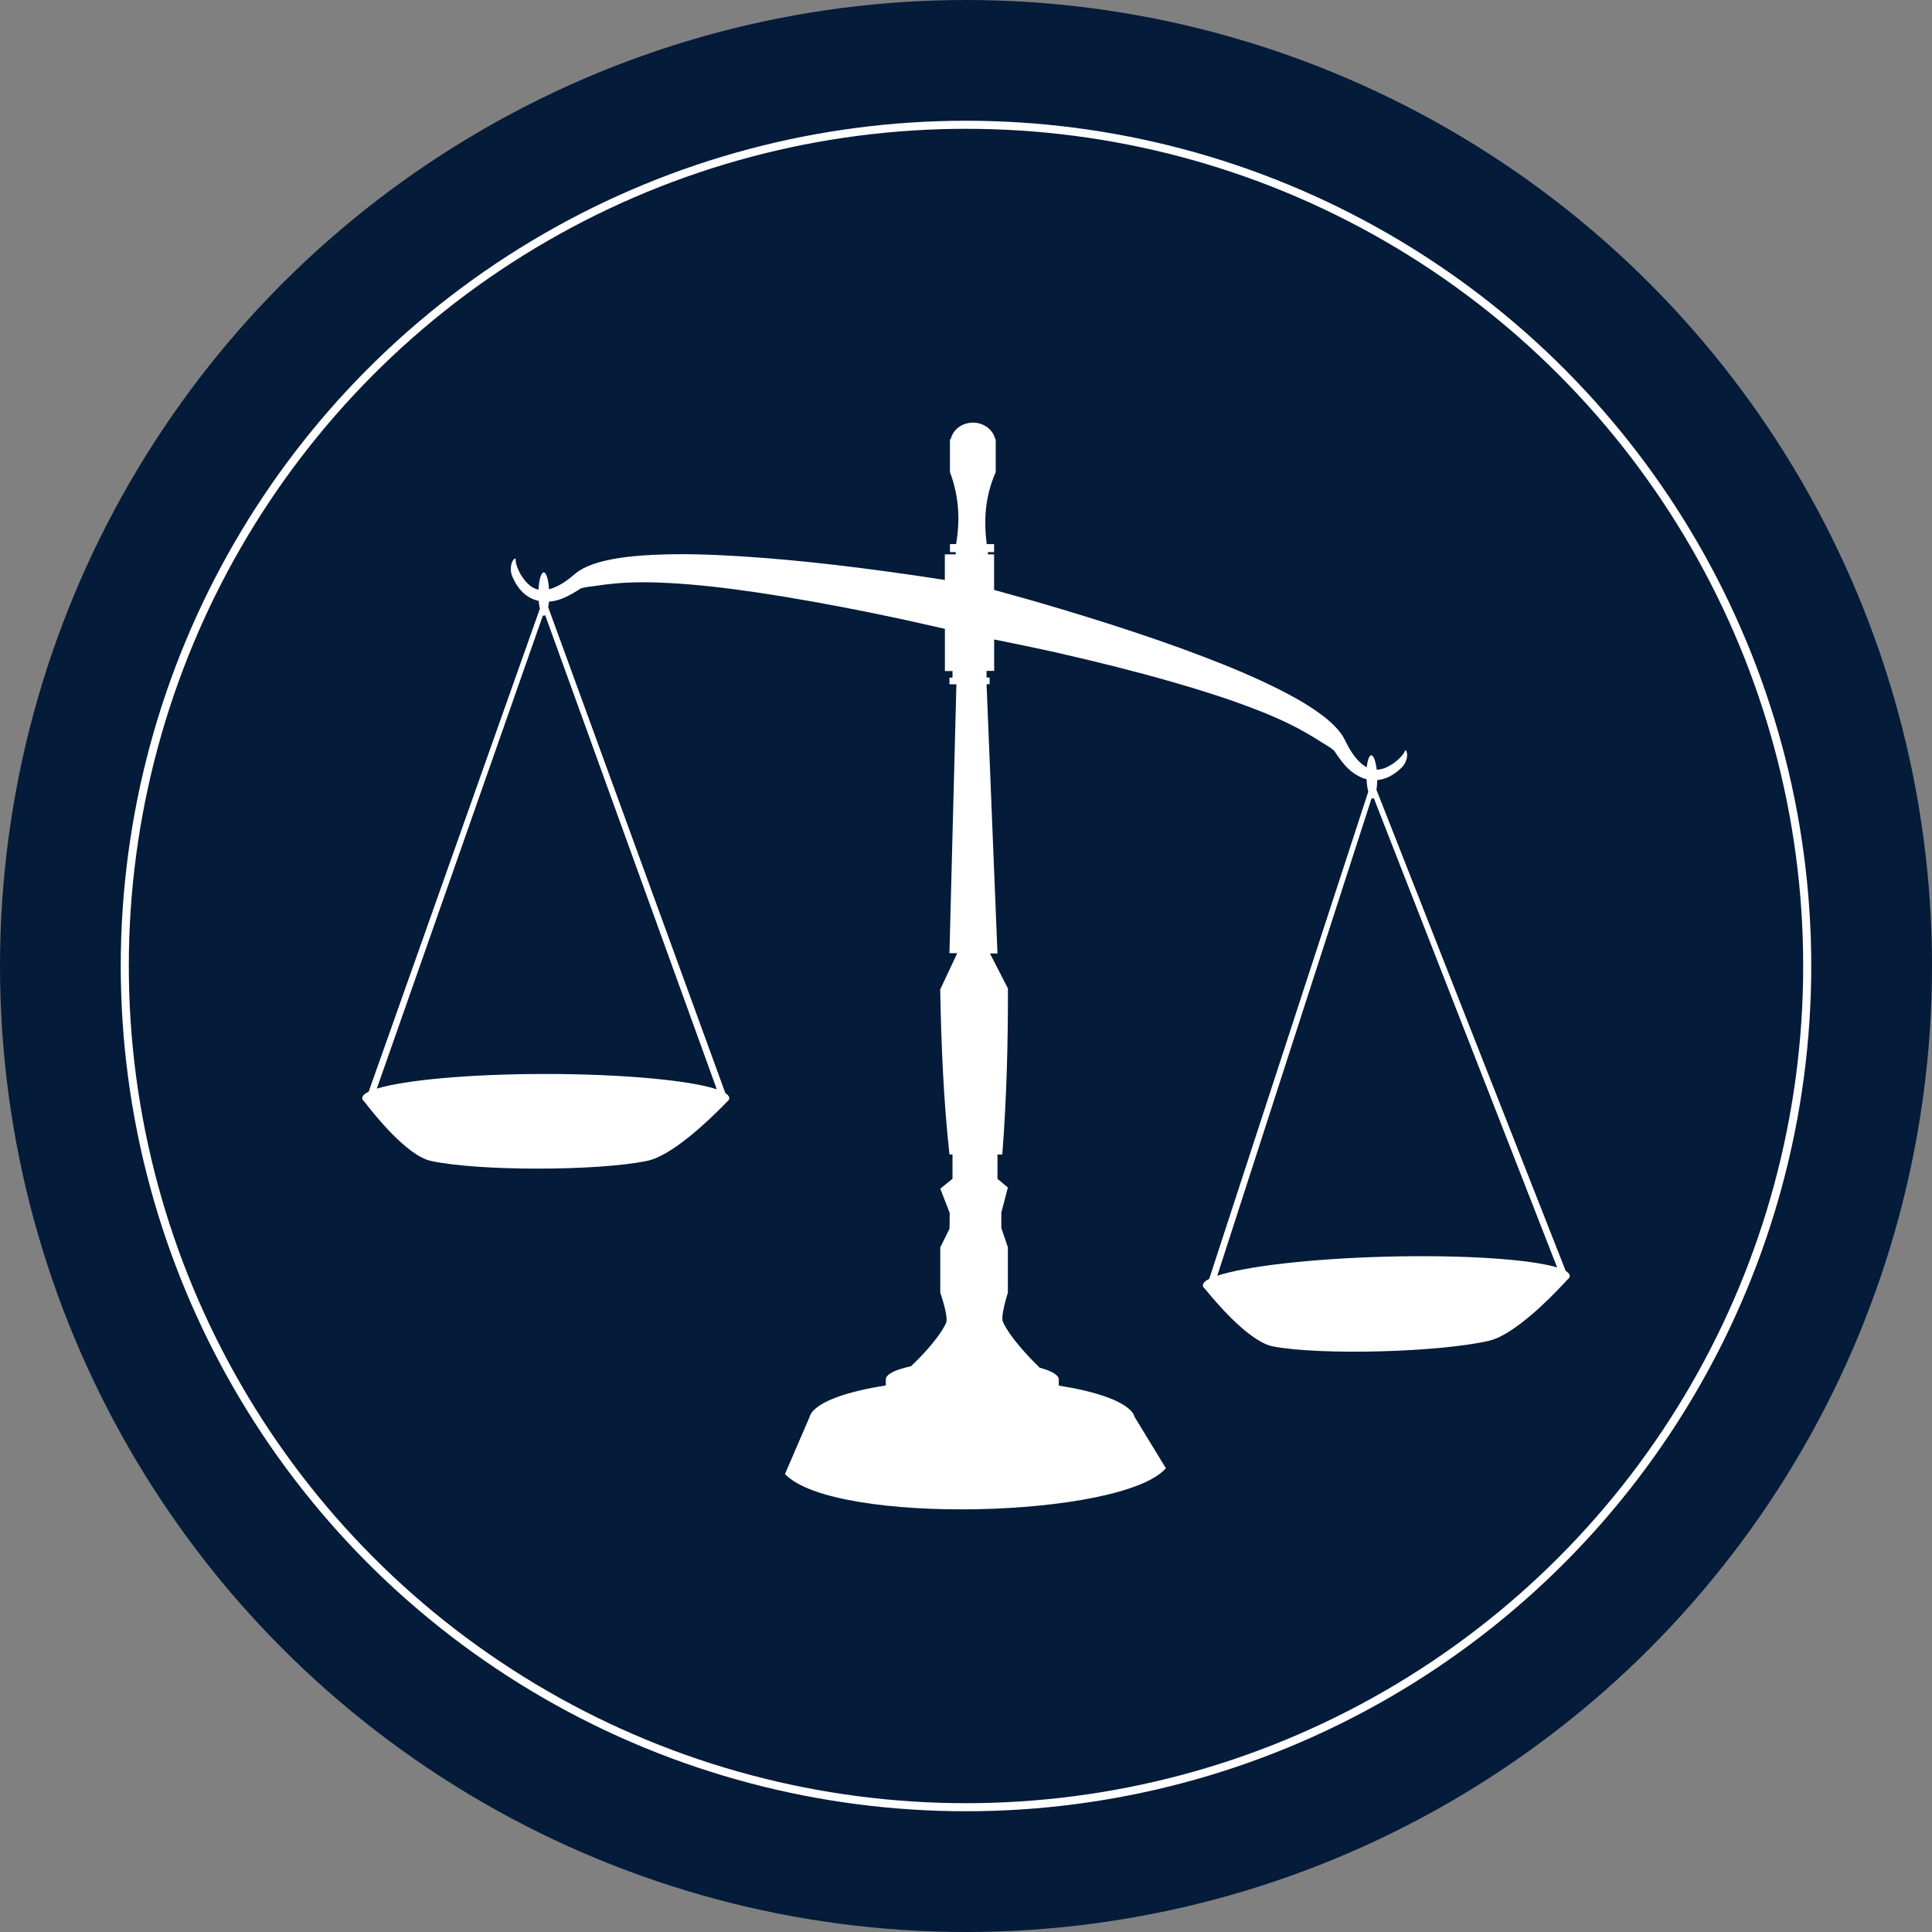 <svg width="256" height="256" viewBox="0 0 256 256" fill="none" xmlns="http://www.w3.org/2000/svg">
<rect x="0" y="0" width="256" height="256" fill="#808080" stroke="none"/>
<circle cx="128" cy="128" r="128" fill="#041B3A"/>
<circle cx="128" cy="128" r="111.466" stroke="white" stroke-width="1.068"/>
<path fill-rule="evenodd" clip-rule="evenodd" d="M125.196 76.847V73.456H126.643V73.163H125.876V72.099H126.694C127.211 69.01 127.116 65.851 125.876 62.558V58.245C125.876 58.245 125.911 58.165 125.98 58.165C126.281 56.923 127.478 56 128.925 56C130.363 56 131.569 56.932 131.87 58.165C131.913 58.165 131.939 58.245 131.939 58.245V62.558C130.466 65.895 130.372 69.046 130.742 72.099H131.724V73.163H130.897V73.456H131.724V78.169C131.965 78.231 132.111 78.266 132.111 78.275C134.901 79.038 137.692 79.828 140.465 80.662C142.661 81.319 144.857 81.994 147.036 82.695C151.186 84.026 155.32 85.428 159.394 86.99C162.821 88.295 166.223 89.706 169.487 91.348C171.244 92.235 172.966 93.194 174.568 94.321C175.653 95.084 176.695 95.936 177.504 96.956C177.763 97.276 178.004 97.64 178.193 98.03C178.701 99.077 179.304 100.142 180.165 100.977C180.441 101.243 180.76 101.482 181.104 101.669C181.199 100.737 181.423 100.089 181.698 100.08C182.008 100.071 182.293 100.87 182.422 101.988C182.921 101.979 183.395 101.828 183.834 101.615C184.678 101.198 185.445 100.595 186.004 99.814L186.013 99.805C186.013 99.805 186.211 99.29 186.297 99.432C186.719 100.133 186.202 101.225 185.815 101.615C185.1 102.343 184.23 102.964 183.231 103.231C182.99 103.293 182.74 103.337 182.491 103.364C182.482 103.843 182.448 104.278 182.387 104.651L207.465 168.406C207.81 168.61 207.99 168.823 207.999 169.045C207.999 169.107 207.99 169.16 207.965 169.222L207.999 169.213C207.999 169.213 207.973 169.24 207.93 169.293C207.878 169.391 207.784 169.489 207.663 169.586C207.534 169.728 207.379 169.897 207.189 170.101C205.312 172.115 200.584 176.89 197.32 177.653C190.767 179.188 174.998 179.614 168.677 178.407C165.482 177.795 160.909 172.32 159.695 170.811C159.549 170.695 159.454 170.571 159.411 170.447C159.394 170.429 159.394 170.42 159.394 170.42H159.411C159.402 170.385 159.394 170.349 159.394 170.314C159.385 170.021 159.678 169.737 160.229 169.453L181.302 104.908C181.19 104.464 181.104 103.887 181.078 103.257C180.295 103.053 179.597 102.645 178.977 102.148C177.883 101.252 176.919 99.645 176.815 99.521C176.531 99.166 175.455 98.572 175.067 98.323C173.999 97.631 172.88 96.983 171.743 96.379C169.986 95.457 168.16 94.684 166.3 93.966C162.709 92.581 159.041 91.427 155.337 90.362C150.291 88.916 145.184 87.647 140.06 86.484C137.718 85.952 133.584 85.1 131.732 84.736V88.898H130.725V89.777H131.129V90.655H130.725L132.171 126.34L131.172 126.331L133.558 130.982C133.567 138.268 133.386 145.58 132.809 152.982H132.171V156.194L133.549 157.357L132.671 160.703H132.68V162.708L133.549 165.273V171.299C133.549 171.299 132.542 174.396 132.895 175.159C133.825 177.183 136.193 179.694 137.769 181.23C139.354 181.656 140.292 182.197 140.292 182.783V183.599C144.934 184.327 148.379 185.472 149.748 186.829H149.774L149.809 186.883C150.084 187.176 150.274 187.468 150.351 187.77L154.485 194.55C148.689 201.162 110.538 202.156 104.011 195.322L107.249 187.815C107.292 187.637 107.369 187.46 107.481 187.282L107.498 187.247H107.507C108.532 185.702 112.226 184.38 117.376 183.581V182.774C117.376 182.09 118.651 181.478 120.709 181.034C122.345 179.481 124.404 177.28 125.351 175.328C125.738 174.529 124.593 171.299 124.593 171.299V165.273L125.816 162.815L125.842 160.703H125.833L124.593 157.508L126.212 156.194V152.973H125.807C125.015 145.678 124.714 138.392 124.584 131.106L126.841 126.305L125.807 126.296L126.729 90.673H125.807V89.794H126.212V88.916H125.204V83.325C125.006 83.281 124.886 83.254 124.894 83.254C121.811 82.544 118.728 81.87 115.645 81.239C110.495 80.192 105.32 79.243 100.135 78.479C96.329 77.92 92.514 77.459 88.69 77.255C86.718 77.148 84.737 77.104 82.765 77.219C81.491 77.299 80.216 77.432 78.967 77.627C78.511 77.698 77.305 77.796 76.9 78C76.9 78 75.247 79.145 73.895 79.518C73.516 79.624 73.129 79.695 72.741 79.722C72.715 79.988 72.681 80.237 72.638 80.458L96.114 144.844C96.449 145.057 96.63 145.279 96.63 145.5C96.63 145.563 96.622 145.616 96.596 145.678L96.63 145.669C96.63 145.669 96.604 145.696 96.553 145.749C96.493 145.847 96.406 145.944 96.286 146.033C96.157 146.166 95.993 146.344 95.795 146.539C93.866 148.5 89.026 153.15 85.736 153.825C79.148 155.183 63.371 155.2 57.084 153.825C53.907 153.133 49.472 147.542 48.292 145.989C48.145 145.864 48.051 145.749 48.016 145.625C47.999 145.607 47.999 145.598 47.999 145.598H48.016C48.008 145.563 47.999 145.527 47.999 145.492C47.999 145.199 48.3 144.924 48.852 144.648L71.535 80.662C71.466 80.37 71.415 80.015 71.38 79.624C70.717 79.482 70.08 79.18 69.555 78.746C68.745 78.08 68.185 77.157 67.815 76.199C67.617 75.675 67.574 74.459 68.228 73.998C68.358 73.909 68.34 74.459 68.34 74.459V74.468C68.547 75.418 69.021 76.287 69.632 77.015C70.02 77.477 70.493 77.867 71.096 78.062C71.113 78.071 71.139 78.08 71.139 78.08C71.208 78.107 71.285 78.124 71.354 78.133C71.423 76.829 71.707 75.844 72.052 75.844C72.388 75.844 72.672 76.802 72.749 78.08C72.922 78.036 73.085 77.991 73.24 77.929C74.351 77.521 75.325 76.793 76.194 76.039C76.513 75.764 76.883 75.533 77.245 75.338C78.382 74.734 79.665 74.388 80.957 74.131C82.86 73.758 84.815 73.598 86.77 73.51C90.395 73.35 94.064 73.465 97.707 73.687C102.047 73.945 106.379 74.362 110.702 74.859C115.551 75.427 120.382 76.092 125.196 76.847ZM206.328 167.944L182.026 105.724C181.974 105.787 181.914 105.813 181.853 105.822C181.819 105.822 181.776 105.813 181.741 105.787L161.297 169.045C164.965 167.811 173.577 166.782 183.627 166.516C193.927 166.249 202.763 166.853 206.328 167.944ZM94.977 144.338L72.233 81.497C72.173 81.559 72.112 81.585 72.052 81.585C72.017 81.585 71.975 81.577 71.94 81.55L49.928 144.249C53.631 143.113 62.26 142.306 72.319 142.306C82.627 142.314 91.437 143.158 94.977 144.338Z" fill="white"/>
</svg>
